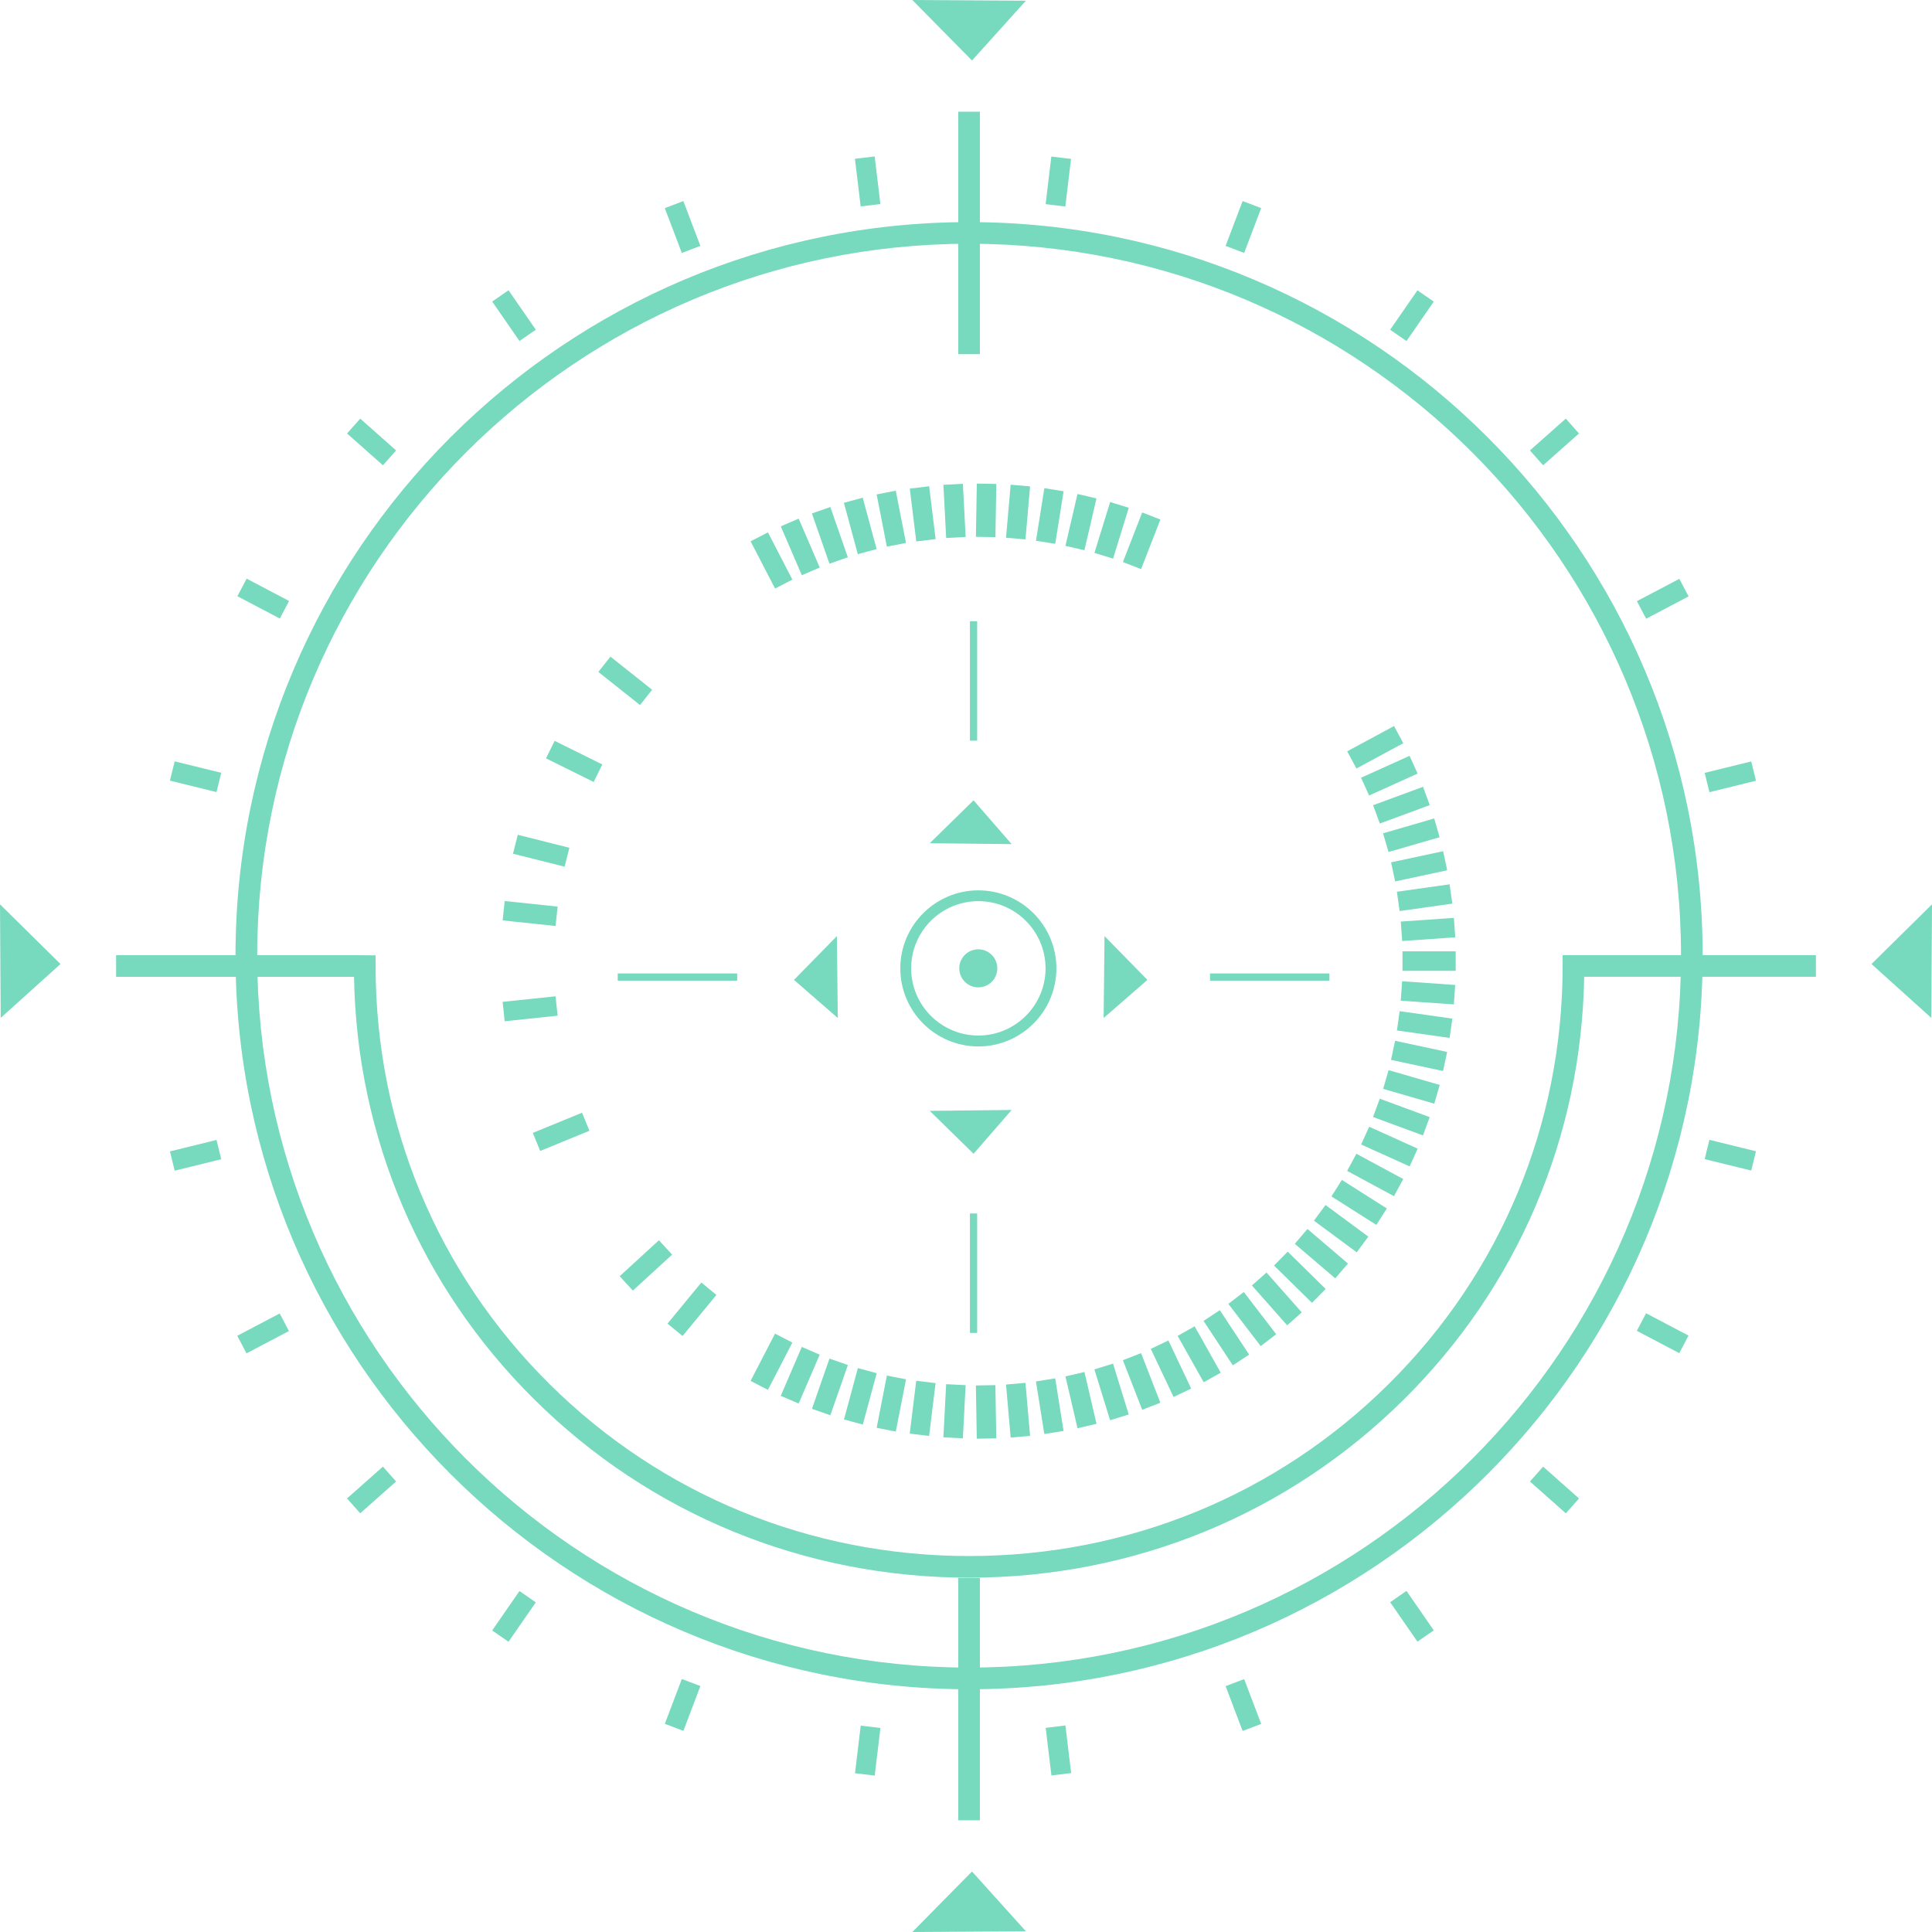 <?xml version="1.0" encoding="UTF-8"?>
<svg xmlns="http://www.w3.org/2000/svg" id="Ebene_1" data-name="Ebene 1" viewBox="0 0 326.01 326.01">
  <defs>
    <style>
      .cls-1 {
        fill: #77d9bd;
      }
    </style>
  </defs>
  <g>
    <path class="cls-1" d="M168.29,163.4c0,1.77-1.44,3.21-3.21,3.21s-3.21-1.44-3.21-3.21,1.44-3.21,3.21-3.21,3.21,1.44,3.21,3.21"></path>
    <path class="cls-1" d="M165.09,152.06c-6.26,0-11.34,5.09-11.34,11.34s5.09,11.34,11.34,11.34,11.34-5.09,11.34-11.34-5.09-11.34-11.34-11.34M165.09,176.58c-7.26,0-13.17-5.91-13.17-13.17s5.91-13.17,13.17-13.17,13.17,5.91,13.17,13.17-5.91,13.17-13.17,13.17"></path>
  </g>
  <rect class="cls-1" x="236.66" y="160.53" width="8.98" height="3.29"></rect>
  <rect class="cls-1" x="239.32" y="163.04" width="3.29" height="8.98" transform="translate(57.15 396.32) rotate(-86.03)"></rect>
  <rect class="cls-1" x="238.76" y="168.4" width="3.29" height="8.98" transform="translate(35.62 386.78) rotate(-81.97)"></rect>
  <rect class="cls-1" x="237.82" y="173.69" width="3.29" height="8.98" transform="translate(15.11 375.05) rotate(-77.92)"></rect>
  <rect class="cls-1" x="236.51" y="178.9" width="3.29" height="8.98" transform="translate(-4.26 361.11) rotate(-73.84)"></rect>
  <rect class="cls-1" x="234.83" y="184" width="3.29" height="8.98" transform="translate(-22.19 345.16) rotate(-69.76)"></rect>
  <rect class="cls-1" x="232.8" y="188.97" width="3.29" height="8.98" transform="translate(-38.37 327.49) rotate(-65.69)"></rect>
  <rect class="cls-1" x="230.41" y="193.78" width="3.29" height="8.98" transform="translate(-52.67 308.24) rotate(-61.63)"></rect>
  <rect class="cls-1" x="227.7" y="198.41" width="3.29" height="8.98" transform="translate(-64.89 287.72) rotate(-57.58)"></rect>
  <rect class="cls-1" x="224.66" y="202.84" width="3.29" height="8.98" transform="translate(-74.92 266.18) rotate(-53.55)"></rect>
  <rect class="cls-1" x="221.32" y="207.04" width="3.29" height="8.98" transform="translate(-82.67 243.82) rotate(-49.52)"></rect>
  <rect class="cls-1" x="217.69" y="211.01" width="3.29" height="8.98" transform="translate(-88.1 220.92) rotate(-45.5)"></rect>
  <rect class="cls-1" x="213.81" y="214.69" width="3.29" height="8.98" transform="translate(-91.14 197.74) rotate(-41.49)"></rect>
  <rect class="cls-1" x="209.66" y="218.1" width="3.29" height="8.98" transform="translate(-91.8 174.41) rotate(-37.46)"></rect>
  <rect class="cls-1" x="205.29" y="221.22" width="3.29" height="8.98" transform="translate(-90.1 151.32) rotate(-33.42)"></rect>
  <rect class="cls-1" x="200.71" y="224.01" width="3.29" height="8.98" transform="translate(-86.08 128.69) rotate(-29.38)"></rect>
  <rect class="cls-1" x="195.94" y="226.48" width="3.29" height="8.98" transform="translate(-79.81 106.73) rotate(-25.33)"></rect>
  <rect class="cls-1" x="191.01" y="228.6" width="3.29" height="8.98" transform="translate(-71.42 85.74) rotate(-21.26)"></rect>
  <rect class="cls-1" x="185.94" y="230.37" width="3.29" height="8.98" transform="translate(-60.99 65.86) rotate(-17.17)"></rect>
  <rect class="cls-1" x="180.76" y="231.77" width="3.29" height="8.98" transform="translate(-48.8 47.49) rotate(-13.1)"></rect>
  <rect class="cls-1" x="175.48" y="232.81" width="3.29" height="8.98" transform="translate(-35.07 30.76) rotate(-9.04)"></rect>
  <rect class="cls-1" x="170.15" y="233.46" width="3.29" height="8.98" transform="translate(-20.09 15.89) rotate(-5)"></rect>
  <rect class="cls-1" x="164.77" y="233.74" width="3.29" height="8.98" transform="translate(-4.03 2.87) rotate(-.97)"></rect>
  <rect class="cls-1" x="156.58" y="236.49" width="8.98" height="3.29" transform="translate(-85.12 386.61) rotate(-87.02)"></rect>
  <rect class="cls-1" x="151.22" y="236.02" width="8.98" height="3.29" transform="translate(-99.2 363.19) rotate(-82.99)"></rect>
  <rect class="cls-1" x="145.91" y="235.18" width="8.98" height="3.29" transform="translate(-110.89 338.97) rotate(-78.93)"></rect>
  <rect class="cls-1" x="140.68" y="233.96" width="8.98" height="3.29" transform="translate(-120.18 314.17) rotate(-74.85)"></rect>
  <rect class="cls-1" x="135.55" y="232.38" width="8.98" height="3.29" transform="translate(-127.05 289.18) rotate(-70.77)"></rect>
  <rect class="cls-1" x="130.55" y="230.43" width="8.98" height="3.29" transform="translate(-131.53 264.29) rotate(-66.7)"></rect>
  <rect class="cls-1" x="125.69" y="228.13" width="8.98" height="3.29" transform="translate(-133.72 239.8) rotate(-62.64)"></rect>
  <rect class="cls-1" x="112.28" y="219.28" width="8.98" height="3.29" transform="translate(-128 170.59) rotate(-50.52)"></rect>
  <rect class="cls-1" x="104.5" y="211.9" width="8.98" height="3.29" transform="translate(-115.62 129.68) rotate(-42.49)"></rect>
  <rect class="cls-1" x="90.19" y="189.35" width="8.98" height="3.29" transform="translate(-65.34 50.15) rotate(-22.28)"></rect>
  <rect class="cls-1" x="84.96" y="168.58" width="8.98" height="3.29" transform="translate(-17.3 10.28) rotate(-6)"></rect>
  <rect class="cls-1" x="87.8" y="149.65" width="3.29" height="8.98" transform="translate(-73.19 226.99) rotate(-84)"></rect>
  <rect class="cls-1" x="89.68" y="139.07" width="3.29" height="8.98" transform="translate(-70.18 197.1) rotate(-75.88)"></rect>
  <rect class="cls-1" x="95.24" y="123.98" width="3.29" height="8.98" transform="translate(-61.24 158.28) rotate(-63.65)"></rect>
  <rect class="cls-1" x="103.86" y="110.41" width="3.29" height="8.98" transform="translate(-50.09 126.01) rotate(-51.53)"></rect>
  <rect class="cls-1" x="128.54" y="90.09" width="3.29" height="8.98" transform="translate(-28.91 70.43) rotate(-27.37)"></rect>
  <rect class="cls-1" x="133.39" y="87.8" width="3.29" height="8.98" transform="translate(-25.49 60.94) rotate(-23.3)"></rect>
  <rect class="cls-1" x="138.39" y="85.85" width="3.29" height="8.98" transform="translate(-21.94 51.16) rotate(-19.23)"></rect>
  <rect class="cls-1" x="143.52" y="84.26" width="3.29" height="8.98" transform="translate(-18.15 41.02) rotate(-15.15)"></rect>
  <rect class="cls-1" x="148.76" y="83.04" width="3.29" height="8.98" transform="translate(-14.01 30.5) rotate(-11.07)"></rect>
  <rect class="cls-1" x="154.06" y="82.2" width="3.29" height="8.98" transform="translate(-9.42 19.67) rotate(-7.01)"></rect>
  <rect class="cls-1" x="159.42" y="81.73" width="3.29" height="8.98" transform="translate(-4.26 8.48) rotate(-2.98)"></rect>
  <rect class="cls-1" x="161.92" y="84.48" width="8.98" height="3.29" transform="translate(77.47 251.05) rotate(-89.03)"></rect>
  <rect class="cls-1" x="167.31" y="84.76" width="8.98" height="3.29" transform="translate(70.74 250.02) rotate(-85)"></rect>
  <rect class="cls-1" x="172.64" y="85.42" width="8.98" height="3.29" transform="translate(63.33 248.32) rotate(-80.96)"></rect>
  <rect class="cls-1" x="177.91" y="86.45" width="8.98" height="3.29" transform="translate(55.26 245.79) rotate(-76.9)"></rect>
  <rect class="cls-1" x="183.1" y="87.85" width="8.98" height="3.29" transform="translate(46.69 242.3) rotate(-72.83)"></rect>
  <rect class="cls-1" x="188.17" y="89.62" width="8.98" height="3.29" transform="translate(37.73 237.71) rotate(-68.74)"></rect>
  <rect class="cls-1" x="227.57" y="124.44" width="8.98" height="3.29" transform="translate(-32.04 125.42) rotate(-28.37)"></rect>
  <rect class="cls-1" x="229.95" y="129.25" width="8.98" height="3.29" transform="translate(-33.1 108.11) rotate(-24.31)"></rect>
  <rect class="cls-1" x="231.99" y="134.22" width="8.98" height="3.29" transform="translate(-32.4 90.2) rotate(-20.24)"></rect>
  <rect class="cls-1" x="233.66" y="139.32" width="8.98" height="3.29" transform="translate(-29.82 71.83) rotate(-16.16)"></rect>
  <rect class="cls-1" x="234.98" y="144.53" width="8.98" height="3.29" transform="translate(-25.29 53.36) rotate(-12.08)"></rect>
  <rect class="cls-1" x="235.91" y="149.82" width="8.98" height="3.29" transform="translate(-18.81 35.08) rotate(-8.03)"></rect>
  <rect class="cls-1" x="236.48" y="155.18" width="8.98" height="3.29" transform="translate(-10.28 17.07) rotate(-3.97)"></rect>
  <polygon class="cls-1" points="170.71 142.44 164.28 135.05 156.89 142.29 170.71 142.44"></polygon>
  <polygon class="cls-1" points="170.71 187.3 164.28 194.69 156.89 187.45 170.71 187.3"></polygon>
  <polygon class="cls-1" points="186.23 171.78 193.62 165.35 186.38 157.96 186.23 171.78"></polygon>
  <polygon class="cls-1" points="141.37 171.78 133.98 165.35 141.22 157.96 141.37 171.78"></polygon>
  <rect class="cls-1" x="163.67" y="104.83" width="1.22" height="20.15"></rect>
  <rect class="cls-1" x="163.67" y="204.77" width="1.22" height="20.15"></rect>
  <rect class="cls-1" x="204.18" y="164.26" width="20.15" height="1.22"></rect>
  <rect class="cls-1" x="104.24" y="164.26" width="20.15" height="1.22"></rect>
  <path class="cls-1" d="M163.53,41.13c-66.24,0-120.13,53.89-120.13,120.13s53.89,120.13,120.13,120.13,120.13-53.89,120.13-120.13-53.89-120.13-120.13-120.13M163.53,285.05c-68.25,0-123.79-55.53-123.79-123.79s55.53-123.78,123.79-123.78,123.78,55.53,123.78,123.78-55.53,123.79-123.78,123.79"></path>
  <rect class="cls-1" x="291.79" y="161.33" width="8.09" height="3.35"></rect>
  <rect class="cls-1" x="290.31" y="190.9" width="3.35" height="8.09" transform="translate(32.97 431.94) rotate(-76.19)"></rect>
  <rect class="cls-1" x="278.9" y="220.95" width="3.35" height="8.09" transform="translate(-49.17 368.57) rotate(-62.26)"></rect>
  <rect class="cls-1" x="260.63" y="247.38" width="3.35" height="8.09" transform="translate(-99.84 280.9) rotate(-48.44)"></rect>
  <rect class="cls-1" x="236.58" y="268.7" width="3.35" height="8.09" transform="translate(-112.86 184.01) rotate(-34.68)"></rect>
  <rect class="cls-1" x="208.14" y="283.66" width="3.35" height="8.09" transform="translate(-88.46 93.21) rotate(-20.79)"></rect>
  <rect class="cls-1" x="176.91" y="291.34" width="3.35" height="8.09" transform="translate(-33.94 23.4) rotate(-6.85)"></rect>
  <rect class="cls-1" x="142.37" y="293.71" width="8.09" height="3.35" transform="translate(-164.32 405.54) rotate(-83.15)"></rect>
  <rect class="cls-1" x="111.14" y="286.03" width="8.09" height="3.35" transform="translate(-194.67 293.26) rotate(-69.21)"></rect>
  <rect class="cls-1" x="82.69" y="271.07" width="8.09" height="3.35" transform="translate(-186.91 188.89) rotate(-55.32)"></rect>
  <rect class="cls-1" x="58.65" y="249.75" width="8.09" height="3.35" transform="translate(-151.01 104.88) rotate(-41.56)"></rect>
  <rect class="cls-1" x="40.37" y="223.32" width="8.09" height="3.35" transform="translate(-99.64 46.54) rotate(-27.74)"></rect>
  <rect class="cls-1" x="28.96" y="193.27" width="8.09" height="3.35" transform="translate(-45.58 13.52) rotate(-13.81)"></rect>
  <rect class="cls-1" x="25.12" y="161.33" width="8.09" height="3.35"></rect>
  <rect class="cls-1" x="31.33" y="127.02" width="3.35" height="8.09" transform="translate(-102.15 131.83) rotate(-76.19)"></rect>
  <rect class="cls-1" x="42.74" y="96.97" width="3.35" height="8.09" transform="translate(-65.66 93.3) rotate(-62.26)"></rect>
  <rect class="cls-1" x="61.02" y="70.54" width="3.35" height="8.09" transform="translate(-34.7 72.01) rotate(-48.44)"></rect>
  <rect class="cls-1" x="85.06" y="49.22" width="3.35" height="8.09" transform="translate(-14.9 58.81) rotate(-34.68)"></rect>
  <rect class="cls-1" x="113.51" y="34.26" width="3.35" height="8.09" transform="translate(-6.1 43.38) rotate(-20.79)"></rect>
  <rect class="cls-1" x="144.74" y="26.58" width="3.35" height="8.09" transform="translate(-2.61 17.67) rotate(-6.85)"></rect>
  <rect class="cls-1" x="174.53" y="28.95" width="8.09" height="3.35" transform="translate(126.88 204.28) rotate(-83.15)"></rect>
  <rect class="cls-1" x="205.77" y="36.63" width="8.09" height="3.35" transform="translate(99.53 220.86) rotate(-69.21)"></rect>
  <rect class="cls-1" x="234.21" y="51.59" width="8.09" height="3.35" transform="translate(58.89 218.89) rotate(-55.32)"></rect>
  <rect class="cls-1" x="258.26" y="72.91" width="8.09" height="3.35" transform="translate(16.55 192.78) rotate(-41.56)"></rect>
  <rect class="cls-1" x="276.53" y="99.34" width="8.09" height="3.35" transform="translate(-14.77 142.23) rotate(-27.74)"></rect>
  <rect class="cls-1" x="287.94" y="129.39" width="8.09" height="3.35" transform="translate(-22.85 73.5) rotate(-13.81)"></rect>
  <polygon class="cls-1" points="164.02 10.21 173.11 .12 153.95 0 164.02 10.21"></polygon>
  <polygon class="cls-1" points="153.95 326.01 173.11 325.89 164.02 315.8 153.95 326.01"></polygon>
  <rect class="cls-1" x="161.7" y="18.85" width="3.65" height="40.91"></rect>
  <rect class="cls-1" x="161.7" y="266.25" width="3.65" height="40.91"></rect>
  <path class="cls-1" d="M163.53,266.22c-27.76,0-53.83-10.69-73.4-30.1-19.18-19.02-29.93-44.28-30.39-71.29H19.59v-3.65h40.91l2.88.03v1.81c0,26.71,10.42,51.75,29.33,70.51,18.88,18.73,44.03,29.04,70.82,29.04s51.94-10.31,70.82-29.05c18.91-18.76,29.33-43.81,29.33-70.52v-1.83h42.74v3.65h-39.1c-.46,27.01-11.22,52.26-30.39,71.29-19.57,19.41-45.64,30.11-73.4,30.11"></path>
  <polygon class="cls-1" points="315.8 162.67 325.89 171.76 326.01 152.6 315.8 162.67"></polygon>
  <polygon class="cls-1" points=".12 171.76 10.21 162.67 0 152.6 .12 171.76"></polygon>
</svg>
